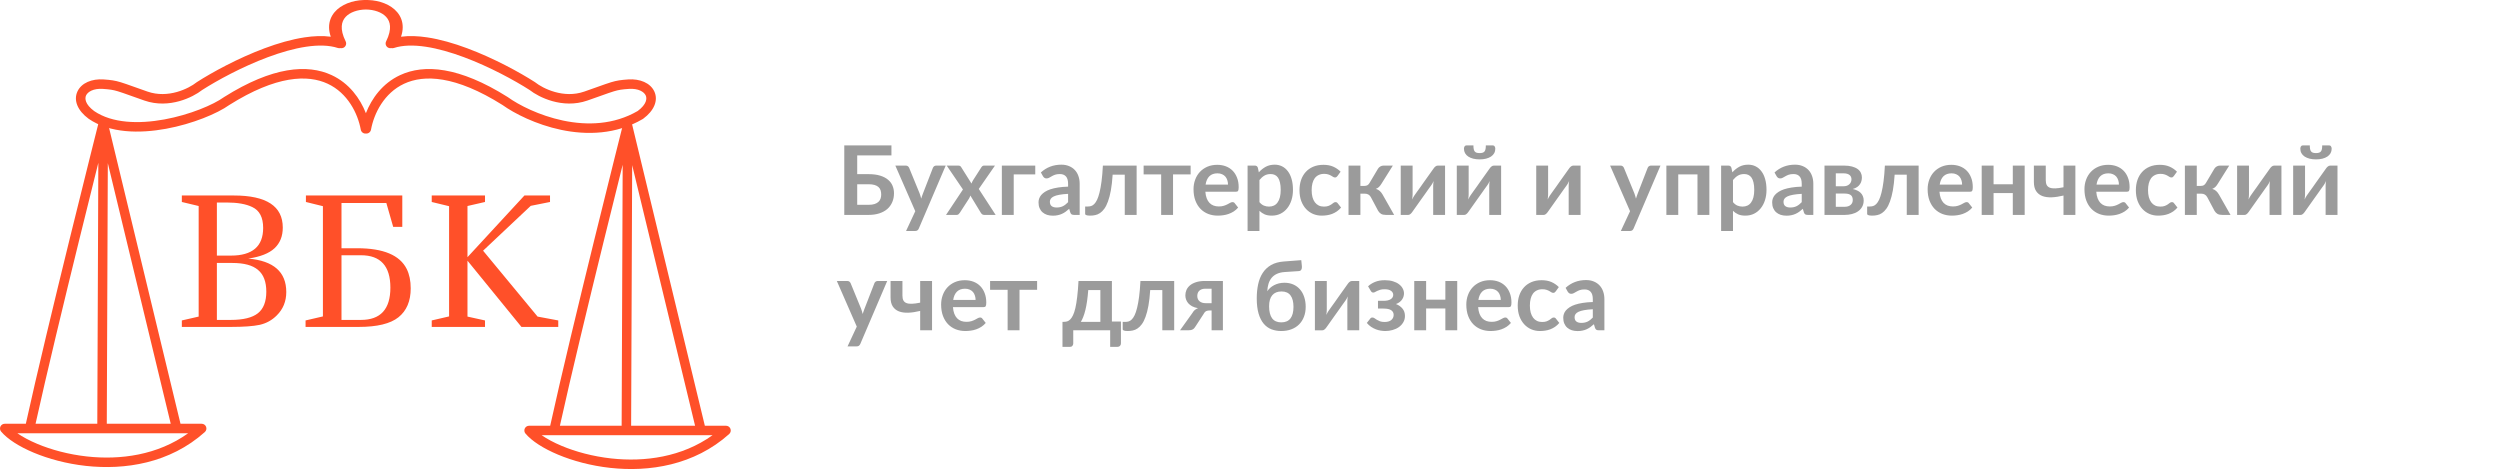 <?xml version="1.0" encoding="UTF-8"?> <svg xmlns="http://www.w3.org/2000/svg" width="260" height="49" viewBox="0 0 260 49" fill="none"><path fill-rule="evenodd" clip-rule="evenodd" d="M38.053 0.987C37.181 1 36.394 1.276 35.951 1.752C35.719 2.002 35.569 2.316 35.544 2.716C35.518 3.123 35.621 3.647 35.948 4.301C36.07 4.545 35.971 4.841 35.727 4.963C35.622 5.016 35.507 5.027 35.4 5.004C35.316 5.022 35.226 5.019 35.14 4.991C34.23 4.694 33.097 4.671 31.83 4.861C30.567 5.05 29.206 5.444 27.857 5.947C25.17 6.949 22.584 8.363 21.022 9.362C20.536 9.744 19.691 10.229 18.657 10.519C17.603 10.814 16.324 10.912 15.021 10.458C14.426 10.251 13.955 10.083 13.57 9.945L13.57 9.945C12.982 9.735 12.592 9.596 12.264 9.497C11.758 9.344 11.429 9.296 10.707 9.246C9.705 9.176 9.124 9.556 8.952 9.924C8.805 10.239 8.84 10.844 9.794 11.551C11.661 12.825 14.422 12.912 17.096 12.421C19.762 11.932 22.188 10.896 23.285 10.107C23.293 10.101 23.301 10.096 23.31 10.09C28.362 6.91 31.993 6.65 34.49 7.811C36.329 8.665 37.454 10.245 38.053 11.773C38.651 10.245 39.776 8.665 41.616 7.811C44.113 6.65 47.743 6.91 52.796 10.09C52.804 10.096 52.813 10.101 52.821 10.107C53.941 10.913 56.074 12.018 58.566 12.54C61.046 13.059 63.831 12.992 66.325 11.541C67.266 10.838 67.3 10.238 67.153 9.924C66.981 9.556 66.4 9.176 65.398 9.246C64.677 9.296 64.347 9.344 63.841 9.497C63.513 9.596 63.124 9.735 62.536 9.945C62.15 10.083 61.679 10.251 61.085 10.458C59.781 10.912 58.502 10.814 57.449 10.519C56.414 10.229 55.569 9.744 55.084 9.362C53.521 8.363 50.936 6.949 48.249 5.947C46.9 5.444 45.538 5.05 44.276 4.861C43.008 4.671 41.876 4.694 40.965 4.991C40.879 5.019 40.79 5.022 40.705 5.004C40.599 5.027 40.483 5.016 40.378 4.963C40.134 4.841 40.035 4.545 40.157 4.301C40.484 3.647 40.587 3.123 40.561 2.716C40.536 2.316 40.386 2.002 40.154 1.752C39.711 1.276 38.924 1 38.053 0.987ZM38.053 0C37.964 -0.001 37.876 0 37.789 0.004C36.667 0.045 35.48 0.448 34.789 1.274C34.436 1.697 34.221 2.225 34.223 2.839C34.225 3.154 34.283 3.481 34.4 3.818C33.55 3.704 32.627 3.743 31.684 3.885C30.332 4.087 28.901 4.504 27.512 5.022C24.735 6.057 22.075 7.515 20.469 8.544C20.454 8.554 20.441 8.563 20.428 8.574C20.046 8.878 19.309 9.311 18.391 9.568C17.476 9.824 16.411 9.897 15.346 9.526C14.784 9.33 14.325 9.167 13.94 9.029L13.94 9.029C13.325 8.809 12.899 8.658 12.55 8.552C11.946 8.37 11.535 8.314 10.776 8.261C9.557 8.176 8.472 8.622 8.058 9.505C7.62 10.441 8.078 11.511 9.215 12.35C9.219 12.354 9.224 12.357 9.229 12.36C11.426 13.865 14.522 13.897 17.274 13.392C20.029 12.886 22.596 11.813 23.848 10.918C28.758 7.831 32.012 7.748 34.074 8.706C36.159 9.675 37.211 11.792 37.522 13.487C37.569 13.74 37.801 13.913 38.053 13.889C38.304 13.913 38.536 13.74 38.583 13.487C38.895 11.792 39.947 9.675 42.032 8.706C44.093 7.748 47.348 7.831 52.257 10.918C53.484 11.797 55.737 12.955 58.363 13.506C61.002 14.059 64.068 14.007 66.847 12.379C66.862 12.37 66.877 12.36 66.891 12.35C68.027 11.511 68.485 10.441 68.047 9.505C67.633 8.622 66.548 8.176 65.329 8.261C64.57 8.314 64.16 8.37 63.556 8.552C63.206 8.658 62.781 8.809 62.165 9.029L62.165 9.029C61.78 9.167 61.321 9.33 60.76 9.526C59.694 9.897 58.629 9.824 57.715 9.568C56.796 9.311 56.059 8.878 55.678 8.574C55.665 8.563 55.651 8.554 55.637 8.544C54.03 7.515 51.371 6.057 48.594 5.022C47.205 4.504 45.773 4.087 44.422 3.885C43.478 3.743 42.556 3.704 41.706 3.818C41.822 3.481 41.881 3.154 41.882 2.839C41.885 2.225 41.67 1.697 41.316 1.274C40.626 0.448 39.438 0.045 38.316 0.004C38.229 0 38.141 -0.001 38.053 0Z" fill="#FF5029"></path><path fill-rule="evenodd" clip-rule="evenodd" d="M11.213 12.763C11.16 12.542 10.963 12.386 10.736 12.385C10.509 12.384 10.311 12.538 10.255 12.758L10.734 12.879C10.255 12.758 10.255 12.758 10.255 12.758L10.255 12.759L10.254 12.762L10.251 12.773L10.24 12.819L10.194 13L10.019 13.695C9.867 14.299 9.648 15.173 9.378 16.253C8.837 18.416 8.093 21.406 7.278 24.72C5.689 31.183 3.829 38.884 2.687 44.071H0.494C0.302 44.071 0.127 44.182 0.046 44.356C-0.035 44.53 -0.008 44.735 0.116 44.882C0.776 45.666 1.995 46.444 3.506 47.077C5.033 47.716 6.908 48.23 8.931 48.453C12.97 48.898 17.662 48.193 21.303 44.932C21.456 44.795 21.508 44.579 21.435 44.388C21.362 44.197 21.179 44.071 20.974 44.071H18.772L11.213 12.763ZM10.226 16.93C9.697 19.048 8.998 21.861 8.237 24.956C6.669 31.332 4.84 38.901 3.698 44.071H10.119L10.226 16.93ZM2.707 45.057H1.803C2.347 45.435 3.051 45.816 3.888 46.167C5.327 46.769 7.11 47.259 9.039 47.472C12.503 47.854 16.38 47.341 19.571 45.057H18.76C18.758 45.057 18.756 45.057 18.753 45.057H10.61H2.714C2.712 45.057 2.71 45.057 2.707 45.057ZM17.756 44.071L11.213 16.967L11.106 44.071H17.756Z" fill="#FF5029"></path><path fill-rule="evenodd" clip-rule="evenodd" d="M65.746 12.969C65.692 12.749 65.496 12.593 65.269 12.592C65.042 12.59 64.843 12.744 64.787 12.964L65.266 13.085C64.787 12.964 64.787 12.964 64.787 12.964L64.787 12.965L64.787 12.968L64.784 12.98L64.772 13.026L64.726 13.207L64.552 13.902C64.4 14.505 64.18 15.379 63.91 16.46C63.37 18.622 62.625 21.612 61.81 24.927C60.221 31.39 58.361 39.09 57.22 44.277H55.026C54.834 44.277 54.659 44.388 54.578 44.562C54.497 44.736 54.525 44.941 54.648 45.088C55.308 45.872 56.527 46.651 58.039 47.284C59.565 47.923 61.441 48.436 63.463 48.659C67.502 49.105 72.194 48.399 75.835 45.138C75.988 45.002 76.04 44.785 75.967 44.594C75.894 44.403 75.711 44.277 75.506 44.277H73.304L65.746 12.969ZM64.758 17.136C64.229 19.255 63.53 22.067 62.769 25.162C61.201 31.539 59.373 39.108 58.23 44.277H64.651L64.758 17.136ZM57.624 45.264C57.621 45.264 57.619 45.264 57.617 45.264H56.336C56.88 45.641 57.583 46.023 58.42 46.373C59.859 46.976 61.643 47.465 63.571 47.678C67.035 48.06 70.912 47.547 74.103 45.264H72.915C72.913 45.264 72.91 45.264 72.908 45.264H65.143H57.624ZM72.288 44.277L65.745 17.174L65.638 44.277H72.288Z" fill="#FF5029"></path><path d="M18.911 20.331H24.324C27.714 20.331 29.409 21.443 29.409 23.666C29.409 24.566 29.123 25.282 28.552 25.817C27.981 26.352 27.07 26.71 25.819 26.892C28.455 27.123 29.773 28.284 29.773 30.373C29.773 31.345 29.439 32.159 28.771 32.815C28.285 33.301 27.702 33.623 27.021 33.781C26.341 33.927 25.338 34 24.014 34H18.911V33.326L20.661 32.925V21.425L18.911 21.006V20.331ZM22.556 33.271H23.996C25.296 33.271 26.238 33.04 26.821 32.578C27.404 32.117 27.696 31.369 27.696 30.337C27.696 29.304 27.41 28.551 26.839 28.077C26.28 27.591 25.387 27.348 24.16 27.348H22.556V33.271ZM22.556 26.582H24.014C26.25 26.582 27.368 25.623 27.368 23.703C27.368 22.61 26.991 21.887 26.238 21.534C25.594 21.218 24.701 21.06 23.559 21.06H22.556V26.582ZM31.815 20.331H41.839V23.594H40.891L40.181 21.115H35.515V25.817H37.155C39.865 25.817 41.578 26.534 42.295 27.968C42.574 28.526 42.714 29.201 42.714 29.991C42.714 31.315 42.289 32.317 41.438 32.998C40.6 33.666 39.221 34 37.301 34H31.779V33.326L33.583 32.907V21.443L31.815 21.006V20.331ZM35.515 33.271H37.538C39.579 33.271 40.6 32.153 40.6 29.918C40.6 27.67 39.579 26.546 37.538 26.546H35.515V33.271ZM44.9 20.331H50.441V21.006L48.618 21.425V26.747L54.541 20.331H57.202V21.006L55.197 21.407L50.24 26.072L55.908 32.925L58.059 33.326V34H54.231L48.618 27.111V32.925L50.441 33.326V34H44.9V33.326L46.704 32.907V21.443L44.9 21.006V20.331Z" fill="#FF5029"></path><path d="M90.325 21.301C90.575 21.301 90.783 21.275 90.95 21.221C91.12 21.165 91.256 21.088 91.36 20.991C91.463 20.895 91.536 20.781 91.58 20.651C91.623 20.521 91.645 20.381 91.645 20.231C91.645 20.068 91.623 19.92 91.58 19.786C91.536 19.653 91.463 19.541 91.36 19.451C91.256 19.358 91.121 19.286 90.955 19.236C90.788 19.186 90.58 19.161 90.33 19.161H89.15V21.301H90.325ZM90.33 18.111C90.8 18.111 91.201 18.163 91.535 18.266C91.871 18.37 92.145 18.511 92.355 18.691C92.568 18.868 92.725 19.078 92.825 19.321C92.925 19.561 92.975 19.82 92.975 20.096C92.975 20.436 92.915 20.745 92.795 21.021C92.678 21.298 92.506 21.536 92.28 21.736C92.053 21.933 91.775 22.085 91.445 22.191C91.118 22.298 90.745 22.351 90.325 22.351H87.805V15.121H92.71V16.161H89.15V18.111H90.33ZM98.354 17.221L95.559 23.761C95.522 23.848 95.474 23.913 95.414 23.956C95.357 24.003 95.269 24.026 95.149 24.026H94.229L95.189 21.966L93.114 17.221H94.199C94.295 17.221 94.37 17.245 94.424 17.291C94.48 17.338 94.522 17.391 94.549 17.451L95.639 20.111C95.675 20.201 95.705 20.291 95.729 20.381C95.755 20.471 95.78 20.563 95.804 20.656C95.834 20.563 95.864 20.471 95.894 20.381C95.924 20.288 95.957 20.196 95.994 20.106L97.024 17.451C97.05 17.385 97.094 17.33 97.154 17.286C97.217 17.243 97.287 17.221 97.364 17.221H98.354ZM103.547 22.351H102.357C102.267 22.351 102.194 22.328 102.137 22.281C102.084 22.235 102.039 22.181 102.002 22.121L100.917 20.336C100.901 20.393 100.881 20.446 100.857 20.496C100.837 20.546 100.814 20.593 100.787 20.636L99.827 22.121C99.79 22.178 99.746 22.231 99.692 22.281C99.639 22.328 99.572 22.351 99.492 22.351H98.387L100.147 19.706L98.457 17.221H99.647C99.737 17.221 99.804 17.235 99.847 17.261C99.891 17.285 99.929 17.325 99.962 17.381L101.037 19.091C101.074 18.978 101.126 18.866 101.192 18.756L102.057 17.406C102.131 17.283 102.226 17.221 102.342 17.221H103.477L101.792 19.651L103.547 22.351ZM107.667 18.136H105.427V22.351H104.192V17.221H107.667V18.136ZM111.081 20.161C110.725 20.178 110.425 20.21 110.181 20.256C109.938 20.3 109.743 20.356 109.596 20.426C109.45 20.496 109.345 20.578 109.281 20.671C109.218 20.765 109.186 20.866 109.186 20.976C109.186 21.193 109.25 21.348 109.376 21.441C109.506 21.535 109.675 21.581 109.881 21.581C110.135 21.581 110.353 21.536 110.536 21.446C110.723 21.353 110.905 21.213 111.081 21.026V20.161ZM108.251 17.936C108.841 17.396 109.551 17.126 110.381 17.126C110.681 17.126 110.95 17.176 111.186 17.276C111.423 17.373 111.623 17.51 111.786 17.686C111.95 17.86 112.073 18.068 112.156 18.311C112.243 18.555 112.286 18.821 112.286 19.111V22.351H111.726C111.61 22.351 111.52 22.335 111.456 22.301C111.393 22.265 111.343 22.193 111.306 22.086L111.196 21.716C111.066 21.833 110.94 21.936 110.816 22.026C110.693 22.113 110.565 22.186 110.431 22.246C110.298 22.306 110.155 22.351 110.001 22.381C109.851 22.415 109.685 22.431 109.501 22.431C109.285 22.431 109.085 22.403 108.901 22.346C108.718 22.286 108.56 22.198 108.426 22.081C108.293 21.965 108.19 21.82 108.116 21.646C108.043 21.473 108.006 21.271 108.006 21.041C108.006 20.911 108.028 20.783 108.071 20.656C108.115 20.526 108.185 20.403 108.281 20.286C108.381 20.17 108.51 20.06 108.666 19.956C108.823 19.853 109.015 19.763 109.241 19.686C109.471 19.61 109.738 19.548 110.041 19.501C110.345 19.451 110.691 19.421 111.081 19.411V19.111C111.081 18.768 111.008 18.515 110.861 18.351C110.715 18.185 110.503 18.101 110.226 18.101C110.026 18.101 109.86 18.125 109.726 18.171C109.596 18.218 109.481 18.271 109.381 18.331C109.281 18.388 109.19 18.44 109.106 18.486C109.026 18.533 108.936 18.556 108.836 18.556C108.75 18.556 108.676 18.535 108.616 18.491C108.556 18.445 108.508 18.391 108.471 18.331L108.251 17.936ZM118.21 22.351H116.975V18.166H115.715C115.675 18.796 115.613 19.34 115.53 19.796C115.446 20.25 115.346 20.635 115.23 20.951C115.116 21.268 114.988 21.523 114.845 21.716C114.705 21.906 114.555 22.055 114.395 22.161C114.235 22.268 114.07 22.338 113.9 22.371C113.73 22.408 113.558 22.426 113.385 22.426C113.201 22.426 113.066 22.41 112.98 22.376C112.896 22.346 112.855 22.303 112.855 22.246V21.476H113.15C113.26 21.476 113.37 21.46 113.48 21.426C113.59 21.393 113.696 21.325 113.8 21.221C113.903 21.118 114.001 20.971 114.095 20.781C114.188 20.588 114.273 20.335 114.35 20.021C114.43 19.705 114.5 19.318 114.56 18.861C114.62 18.405 114.666 17.858 114.7 17.221H118.21V22.351ZM123.826 18.136H121.996V22.351H120.761V18.136H118.936V17.221H123.826V18.136ZM127.712 19.196C127.712 19.036 127.688 18.886 127.642 18.746C127.598 18.603 127.532 18.478 127.442 18.371C127.352 18.265 127.237 18.181 127.097 18.121C126.96 18.058 126.8 18.026 126.617 18.026C126.26 18.026 125.978 18.128 125.772 18.331C125.568 18.535 125.438 18.823 125.382 19.196H127.712ZM125.357 19.941C125.377 20.205 125.423 20.433 125.497 20.626C125.57 20.816 125.667 20.975 125.787 21.101C125.907 21.225 126.048 21.318 126.212 21.381C126.378 21.441 126.562 21.471 126.762 21.471C126.962 21.471 127.133 21.448 127.277 21.401C127.423 21.355 127.55 21.303 127.657 21.246C127.767 21.19 127.862 21.138 127.942 21.091C128.025 21.045 128.105 21.021 128.182 21.021C128.285 21.021 128.362 21.06 128.412 21.136L128.767 21.586C128.63 21.746 128.477 21.881 128.307 21.991C128.137 22.098 127.958 22.185 127.772 22.251C127.588 22.315 127.4 22.36 127.207 22.386C127.017 22.413 126.832 22.426 126.652 22.426C126.295 22.426 125.963 22.368 125.657 22.251C125.35 22.131 125.083 21.956 124.857 21.726C124.63 21.493 124.452 21.206 124.322 20.866C124.192 20.523 124.127 20.126 124.127 19.676C124.127 19.326 124.183 18.998 124.297 18.691C124.41 18.381 124.572 18.113 124.782 17.886C124.995 17.656 125.253 17.475 125.557 17.341C125.863 17.208 126.208 17.141 126.592 17.141C126.915 17.141 127.213 17.193 127.487 17.296C127.76 17.4 127.995 17.551 128.192 17.751C128.388 17.948 128.542 18.191 128.652 18.481C128.765 18.768 128.822 19.096 128.822 19.466C128.822 19.653 128.802 19.78 128.762 19.846C128.722 19.91 128.645 19.941 128.532 19.941H125.357ZM130.983 21.021C131.123 21.191 131.275 21.311 131.438 21.381C131.605 21.451 131.785 21.486 131.978 21.486C132.165 21.486 132.333 21.451 132.483 21.381C132.633 21.311 132.76 21.205 132.863 21.061C132.97 20.918 133.052 20.738 133.108 20.521C133.165 20.301 133.193 20.043 133.193 19.746C133.193 19.446 133.168 19.193 133.118 18.986C133.072 18.776 133.003 18.606 132.913 18.476C132.823 18.346 132.713 18.251 132.583 18.191C132.457 18.131 132.312 18.101 132.148 18.101C131.892 18.101 131.673 18.156 131.493 18.266C131.313 18.373 131.143 18.525 130.983 18.721V21.021ZM130.918 17.921C131.128 17.685 131.367 17.493 131.633 17.346C131.9 17.2 132.213 17.126 132.573 17.126C132.853 17.126 133.108 17.185 133.338 17.301C133.572 17.418 133.772 17.588 133.938 17.811C134.108 18.031 134.238 18.305 134.328 18.631C134.422 18.955 134.468 19.326 134.468 19.746C134.468 20.13 134.417 20.485 134.313 20.811C134.21 21.138 134.062 21.421 133.868 21.661C133.678 21.901 133.447 22.09 133.173 22.226C132.903 22.36 132.6 22.426 132.263 22.426C131.977 22.426 131.732 22.383 131.528 22.296C131.325 22.206 131.143 22.083 130.983 21.926V24.026H129.748V17.221H130.503C130.663 17.221 130.768 17.296 130.818 17.446L130.918 17.921ZM139.097 18.306C139.061 18.353 139.024 18.39 138.987 18.416C138.954 18.443 138.904 18.456 138.837 18.456C138.774 18.456 138.712 18.438 138.652 18.401C138.592 18.361 138.521 18.318 138.437 18.271C138.354 18.221 138.254 18.178 138.137 18.141C138.024 18.101 137.882 18.081 137.712 18.081C137.496 18.081 137.306 18.121 137.142 18.201C136.979 18.278 136.842 18.39 136.732 18.536C136.626 18.683 136.546 18.861 136.492 19.071C136.439 19.278 136.412 19.513 136.412 19.776C136.412 20.05 136.441 20.293 136.497 20.506C136.557 20.72 136.642 20.9 136.752 21.046C136.862 21.19 136.996 21.3 137.152 21.376C137.309 21.45 137.486 21.486 137.682 21.486C137.879 21.486 138.037 21.463 138.157 21.416C138.281 21.366 138.384 21.313 138.467 21.256C138.551 21.196 138.622 21.143 138.682 21.096C138.746 21.046 138.816 21.021 138.892 21.021C138.992 21.021 139.067 21.06 139.117 21.136L139.472 21.586C139.336 21.746 139.187 21.881 139.027 21.991C138.867 22.098 138.701 22.185 138.527 22.251C138.357 22.315 138.181 22.36 137.997 22.386C137.817 22.413 137.637 22.426 137.457 22.426C137.141 22.426 136.842 22.368 136.562 22.251C136.282 22.131 136.037 21.958 135.827 21.731C135.617 21.505 135.451 21.228 135.327 20.901C135.207 20.571 135.147 20.196 135.147 19.776C135.147 19.4 135.201 19.051 135.307 18.731C135.417 18.408 135.577 18.13 135.787 17.896C135.997 17.66 136.257 17.475 136.567 17.341C136.877 17.208 137.234 17.141 137.637 17.141C138.021 17.141 138.356 17.203 138.642 17.326C138.932 17.45 139.192 17.626 139.422 17.856L139.097 18.306ZM143.311 17.546C143.371 17.45 143.453 17.371 143.556 17.311C143.66 17.251 143.77 17.221 143.886 17.221H144.856L143.661 19.126C143.578 19.26 143.493 19.368 143.406 19.451C143.32 19.531 143.215 19.595 143.091 19.641C143.258 19.691 143.395 19.766 143.501 19.866C143.608 19.963 143.705 20.086 143.791 20.236L144.991 22.351H144.136C143.92 22.351 143.751 22.315 143.631 22.241C143.511 22.168 143.41 22.063 143.326 21.926L142.571 20.506C142.505 20.383 142.418 20.291 142.311 20.231C142.208 20.171 142.086 20.141 141.946 20.141H141.481V22.351H140.246V17.221H141.481V19.336H141.881C142.021 19.336 142.133 19.311 142.216 19.261C142.303 19.208 142.376 19.128 142.436 19.021L143.311 17.546ZM150.286 17.221V22.351H149.051V19.356C149.051 19.28 149.054 19.196 149.061 19.106C149.071 19.013 149.083 18.92 149.096 18.826C149.029 18.98 148.956 19.115 148.876 19.231C148.869 19.238 148.836 19.285 148.776 19.371C148.716 19.455 148.638 19.563 148.541 19.696C148.448 19.83 148.341 19.981 148.221 20.151C148.101 20.318 147.979 20.488 147.856 20.661C147.566 21.071 147.238 21.535 146.871 22.051C146.824 22.121 146.763 22.19 146.686 22.256C146.613 22.323 146.528 22.356 146.431 22.356H145.676V17.226H146.911V20.221C146.911 20.298 146.906 20.383 146.896 20.476C146.889 20.566 146.879 20.658 146.866 20.751C146.939 20.588 147.013 20.453 147.086 20.346C147.089 20.34 147.121 20.295 147.181 20.211C147.241 20.128 147.318 20.02 147.411 19.886C147.508 19.753 147.616 19.603 147.736 19.436C147.856 19.266 147.978 19.093 148.101 18.916C148.391 18.506 148.721 18.043 149.091 17.526C149.138 17.453 149.199 17.385 149.276 17.321C149.353 17.255 149.439 17.221 149.536 17.221H150.286ZM156.116 17.221V22.351H154.881V19.356C154.881 19.28 154.885 19.196 154.891 19.106C154.901 19.013 154.913 18.92 154.926 18.826C154.86 18.98 154.786 19.115 154.706 19.231C154.7 19.238 154.666 19.285 154.606 19.371C154.546 19.455 154.468 19.563 154.371 19.696C154.278 19.83 154.171 19.981 154.051 20.151C153.931 20.318 153.81 20.488 153.686 20.661C153.396 21.071 153.068 21.535 152.701 22.051C152.655 22.121 152.593 22.19 152.516 22.256C152.443 22.323 152.358 22.356 152.261 22.356H151.506V17.226H152.741V20.221C152.741 20.298 152.736 20.383 152.726 20.476C152.72 20.566 152.71 20.658 152.696 20.751C152.77 20.588 152.843 20.453 152.916 20.346C152.92 20.34 152.951 20.295 153.011 20.211C153.071 20.128 153.148 20.02 153.241 19.886C153.338 19.753 153.446 19.603 153.566 19.436C153.686 19.266 153.808 19.093 153.931 18.916C154.221 18.506 154.551 18.043 154.921 17.526C154.968 17.453 155.03 17.385 155.106 17.321C155.183 17.255 155.27 17.221 155.366 17.221H156.116ZM153.881 15.921C154.005 15.921 154.108 15.908 154.191 15.881C154.275 15.855 154.341 15.811 154.391 15.751C154.441 15.688 154.476 15.605 154.496 15.501C154.516 15.398 154.526 15.271 154.526 15.121H155.256C155.343 15.121 155.406 15.158 155.446 15.231C155.49 15.301 155.511 15.38 155.511 15.466C155.511 15.636 155.473 15.791 155.396 15.931C155.32 16.068 155.21 16.185 155.066 16.281C154.923 16.375 154.751 16.448 154.551 16.501C154.351 16.551 154.128 16.576 153.881 16.576C153.635 16.576 153.411 16.551 153.211 16.501C153.011 16.448 152.84 16.375 152.696 16.281C152.553 16.185 152.443 16.068 152.366 15.931C152.29 15.791 152.251 15.636 152.251 15.466C152.251 15.38 152.271 15.301 152.311 15.231C152.355 15.158 152.42 15.121 152.506 15.121H153.236C153.236 15.271 153.246 15.398 153.266 15.501C153.286 15.605 153.321 15.688 153.371 15.751C153.421 15.811 153.486 15.855 153.566 15.881C153.65 15.908 153.755 15.921 153.881 15.921ZM164.378 17.221V22.351H163.143V19.356C163.143 19.28 163.146 19.196 163.153 19.106C163.163 19.013 163.175 18.92 163.188 18.826C163.121 18.98 163.048 19.115 162.968 19.231C162.961 19.238 162.928 19.285 162.868 19.371C162.808 19.455 162.73 19.563 162.633 19.696C162.54 19.83 162.433 19.981 162.313 20.151C162.193 20.318 162.071 20.488 161.948 20.661C161.658 21.071 161.33 21.535 160.963 22.051C160.916 22.121 160.855 22.19 160.778 22.256C160.705 22.323 160.62 22.356 160.523 22.356H159.768V17.226H161.003V20.221C161.003 20.298 160.998 20.383 160.988 20.476C160.981 20.566 160.971 20.658 160.958 20.751C161.031 20.588 161.105 20.453 161.178 20.346C161.181 20.34 161.213 20.295 161.273 20.211C161.333 20.128 161.41 20.02 161.503 19.886C161.6 19.753 161.708 19.603 161.828 19.436C161.948 19.266 162.07 19.093 162.193 18.916C162.483 18.506 162.813 18.043 163.183 17.526C163.23 17.453 163.291 17.385 163.368 17.321C163.445 17.255 163.531 17.221 163.628 17.221H164.378ZM172.69 17.221L169.895 23.761C169.858 23.848 169.81 23.913 169.75 23.956C169.693 24.003 169.605 24.026 169.485 24.026H168.565L169.525 21.966L167.45 17.221H168.535C168.631 17.221 168.706 17.245 168.76 17.291C168.816 17.338 168.858 17.391 168.885 17.451L169.975 20.111C170.011 20.201 170.041 20.291 170.065 20.381C170.091 20.471 170.116 20.563 170.14 20.656C170.17 20.563 170.2 20.471 170.23 20.381C170.26 20.288 170.293 20.196 170.33 20.106L171.36 17.451C171.386 17.385 171.43 17.33 171.49 17.286C171.553 17.243 171.623 17.221 171.7 17.221H172.69ZM177.773 22.351H176.538V18.136H174.538V22.351H173.303V17.221H177.773V22.351ZM180.231 21.021C180.371 21.191 180.523 21.311 180.686 21.381C180.853 21.451 181.033 21.486 181.226 21.486C181.413 21.486 181.581 21.451 181.731 21.381C181.881 21.311 182.008 21.205 182.111 21.061C182.218 20.918 182.3 20.738 182.356 20.521C182.413 20.301 182.441 20.043 182.441 19.746C182.441 19.446 182.416 19.193 182.366 18.986C182.32 18.776 182.251 18.606 182.161 18.476C182.071 18.346 181.961 18.251 181.831 18.191C181.705 18.131 181.56 18.101 181.396 18.101C181.14 18.101 180.921 18.156 180.741 18.266C180.561 18.373 180.391 18.525 180.231 18.721V21.021ZM180.166 17.921C180.376 17.685 180.615 17.493 180.881 17.346C181.148 17.2 181.461 17.126 181.821 17.126C182.101 17.126 182.356 17.185 182.586 17.301C182.82 17.418 183.02 17.588 183.186 17.811C183.356 18.031 183.486 18.305 183.576 18.631C183.67 18.955 183.716 19.326 183.716 19.746C183.716 20.13 183.665 20.485 183.561 20.811C183.458 21.138 183.31 21.421 183.116 21.661C182.926 21.901 182.695 22.09 182.421 22.226C182.151 22.36 181.848 22.426 181.511 22.426C181.225 22.426 180.98 22.383 180.776 22.296C180.573 22.206 180.391 22.083 180.231 21.926V24.026H178.996V17.221H179.751C179.911 17.221 180.016 17.296 180.066 17.446L180.166 17.921ZM187.38 20.161C187.024 20.178 186.724 20.21 186.48 20.256C186.237 20.3 186.042 20.356 185.895 20.426C185.749 20.496 185.644 20.578 185.58 20.671C185.517 20.765 185.485 20.866 185.485 20.976C185.485 21.193 185.549 21.348 185.675 21.441C185.805 21.535 185.974 21.581 186.18 21.581C186.434 21.581 186.652 21.536 186.835 21.446C187.022 21.353 187.204 21.213 187.38 21.026V20.161ZM184.55 17.936C185.14 17.396 185.85 17.126 186.68 17.126C186.98 17.126 187.249 17.176 187.485 17.276C187.722 17.373 187.922 17.51 188.085 17.686C188.249 17.86 188.372 18.068 188.455 18.311C188.542 18.555 188.585 18.821 188.585 19.111V22.351H188.025C187.909 22.351 187.819 22.335 187.755 22.301C187.692 22.265 187.642 22.193 187.605 22.086L187.495 21.716C187.365 21.833 187.239 21.936 187.115 22.026C186.992 22.113 186.864 22.186 186.73 22.246C186.597 22.306 186.454 22.351 186.3 22.381C186.15 22.415 185.984 22.431 185.8 22.431C185.584 22.431 185.384 22.403 185.2 22.346C185.017 22.286 184.859 22.198 184.725 22.081C184.592 21.965 184.489 21.82 184.415 21.646C184.342 21.473 184.305 21.271 184.305 21.041C184.305 20.911 184.327 20.783 184.37 20.656C184.414 20.526 184.484 20.403 184.58 20.286C184.68 20.17 184.809 20.06 184.965 19.956C185.122 19.853 185.314 19.763 185.54 19.686C185.77 19.61 186.037 19.548 186.34 19.501C186.644 19.451 186.99 19.421 187.38 19.411V19.111C187.38 18.768 187.307 18.515 187.16 18.351C187.014 18.185 186.802 18.101 186.525 18.101C186.325 18.101 186.159 18.125 186.025 18.171C185.895 18.218 185.78 18.271 185.68 18.331C185.58 18.388 185.489 18.44 185.405 18.486C185.325 18.533 185.235 18.556 185.135 18.556C185.049 18.556 184.975 18.535 184.915 18.491C184.855 18.445 184.807 18.391 184.77 18.331L184.55 17.936ZM191.843 21.506C192.103 21.506 192.308 21.443 192.458 21.316C192.612 21.19 192.688 21.016 192.688 20.796C192.688 20.703 192.675 20.616 192.648 20.536C192.625 20.453 192.582 20.381 192.518 20.321C192.455 20.261 192.368 20.215 192.258 20.181C192.152 20.148 192.015 20.131 191.848 20.131H190.923V21.506H191.843ZM190.923 18.026V19.371H191.733C191.853 19.371 191.963 19.355 192.063 19.321C192.163 19.285 192.25 19.235 192.323 19.171C192.397 19.105 192.453 19.028 192.493 18.941C192.533 18.851 192.553 18.753 192.553 18.646C192.553 18.57 192.54 18.495 192.513 18.421C192.487 18.345 192.442 18.278 192.378 18.221C192.315 18.161 192.23 18.115 192.123 18.081C192.02 18.045 191.89 18.026 191.733 18.026H190.923ZM191.768 17.221C192.092 17.221 192.37 17.253 192.603 17.316C192.84 17.38 193.035 17.466 193.188 17.576C193.342 17.686 193.455 17.818 193.528 17.971C193.602 18.121 193.638 18.285 193.638 18.461C193.638 18.571 193.623 18.686 193.593 18.806C193.567 18.923 193.517 19.036 193.443 19.146C193.373 19.256 193.277 19.356 193.153 19.446C193.03 19.536 192.873 19.606 192.683 19.656C192.853 19.693 193.008 19.745 193.148 19.811C193.288 19.875 193.408 19.956 193.508 20.056C193.608 20.153 193.685 20.268 193.738 20.401C193.795 20.531 193.823 20.678 193.823 20.841C193.823 21.101 193.768 21.326 193.658 21.516C193.552 21.706 193.407 21.863 193.223 21.986C193.043 22.11 192.833 22.201 192.593 22.261C192.357 22.321 192.108 22.351 191.848 22.351H189.748V17.221H191.768ZM199.538 22.351H198.303V18.166H197.043C197.003 18.796 196.941 19.34 196.858 19.796C196.774 20.25 196.674 20.635 196.558 20.951C196.444 21.268 196.316 21.523 196.173 21.716C196.033 21.906 195.883 22.055 195.723 22.161C195.563 22.268 195.398 22.338 195.228 22.371C195.058 22.408 194.886 22.426 194.713 22.426C194.529 22.426 194.394 22.41 194.308 22.376C194.224 22.346 194.183 22.303 194.183 22.246V21.476H194.478C194.588 21.476 194.698 21.46 194.808 21.426C194.918 21.393 195.024 21.325 195.128 21.221C195.231 21.118 195.329 20.971 195.423 20.781C195.516 20.588 195.601 20.335 195.678 20.021C195.758 19.705 195.828 19.318 195.888 18.861C195.948 18.405 195.994 17.858 196.028 17.221H199.538V22.351ZM204.059 19.196C204.059 19.036 204.036 18.886 203.989 18.746C203.946 18.603 203.879 18.478 203.789 18.371C203.699 18.265 203.584 18.181 203.444 18.121C203.308 18.058 203.148 18.026 202.964 18.026C202.608 18.026 202.326 18.128 202.119 18.331C201.916 18.535 201.786 18.823 201.729 19.196H204.059ZM201.704 19.941C201.724 20.205 201.771 20.433 201.844 20.626C201.918 20.816 202.014 20.975 202.134 21.101C202.254 21.225 202.396 21.318 202.559 21.381C202.726 21.441 202.909 21.471 203.109 21.471C203.309 21.471 203.481 21.448 203.624 21.401C203.771 21.355 203.898 21.303 204.004 21.246C204.114 21.19 204.209 21.138 204.289 21.091C204.373 21.045 204.453 21.021 204.529 21.021C204.633 21.021 204.709 21.06 204.759 21.136L205.114 21.586C204.978 21.746 204.824 21.881 204.654 21.991C204.484 22.098 204.306 22.185 204.119 22.251C203.936 22.315 203.748 22.36 203.554 22.386C203.364 22.413 203.179 22.426 202.999 22.426C202.643 22.426 202.311 22.368 202.004 22.251C201.698 22.131 201.431 21.956 201.204 21.726C200.978 21.493 200.799 21.206 200.669 20.866C200.539 20.523 200.474 20.126 200.474 19.676C200.474 19.326 200.531 18.998 200.644 18.691C200.758 18.381 200.919 18.113 201.129 17.886C201.343 17.656 201.601 17.475 201.904 17.341C202.211 17.208 202.556 17.141 202.939 17.141C203.263 17.141 203.561 17.193 203.834 17.296C204.108 17.4 204.343 17.551 204.539 17.751C204.736 17.948 204.889 18.191 204.999 18.481C205.113 18.768 205.169 19.096 205.169 19.466C205.169 19.653 205.149 19.78 205.109 19.846C205.069 19.91 204.993 19.941 204.879 19.941H201.704ZM210.566 17.221V22.351H209.331V20.081H207.331V22.351H206.096V17.221H207.331V19.166H209.331V17.221H210.566ZM215.839 17.221V22.351H214.604V20.336C214.164 20.443 213.756 20.505 213.379 20.521C213.003 20.535 212.676 20.49 212.399 20.386C212.126 20.28 211.911 20.108 211.754 19.871C211.601 19.635 211.524 19.32 211.524 18.926V17.221H212.759V18.736C212.759 18.946 212.793 19.116 212.859 19.246C212.929 19.373 213.038 19.465 213.184 19.521C213.334 19.578 213.526 19.601 213.759 19.591C213.993 19.581 214.274 19.543 214.604 19.476V17.221H215.839ZM220.368 19.196C220.368 19.036 220.345 18.886 220.298 18.746C220.255 18.603 220.188 18.478 220.098 18.371C220.008 18.265 219.893 18.181 219.753 18.121C219.616 18.058 219.456 18.026 219.273 18.026C218.916 18.026 218.635 18.128 218.428 18.331C218.225 18.535 218.095 18.823 218.038 19.196H220.368ZM218.013 19.941C218.033 20.205 218.08 20.433 218.153 20.626C218.226 20.816 218.323 20.975 218.443 21.101C218.563 21.225 218.705 21.318 218.868 21.381C219.035 21.441 219.218 21.471 219.418 21.471C219.618 21.471 219.79 21.448 219.933 21.401C220.08 21.355 220.206 21.303 220.313 21.246C220.423 21.19 220.518 21.138 220.598 21.091C220.681 21.045 220.761 21.021 220.838 21.021C220.941 21.021 221.018 21.06 221.068 21.136L221.423 21.586C221.286 21.746 221.133 21.881 220.963 21.991C220.793 22.098 220.615 22.185 220.428 22.251C220.245 22.315 220.056 22.36 219.863 22.386C219.673 22.413 219.488 22.426 219.308 22.426C218.951 22.426 218.62 22.368 218.313 22.251C218.006 22.131 217.74 21.956 217.513 21.726C217.286 21.493 217.108 21.206 216.978 20.866C216.848 20.523 216.783 20.126 216.783 19.676C216.783 19.326 216.84 18.998 216.953 18.691C217.066 18.381 217.228 18.113 217.438 17.886C217.651 17.656 217.91 17.475 218.213 17.341C218.52 17.208 218.865 17.141 219.248 17.141C219.571 17.141 219.87 17.193 220.143 17.296C220.416 17.4 220.651 17.551 220.848 17.751C221.045 17.948 221.198 18.191 221.308 18.481C221.421 18.768 221.478 19.096 221.478 19.466C221.478 19.653 221.458 19.78 221.418 19.846C221.378 19.91 221.301 19.941 221.188 19.941H218.013ZM226.08 18.306C226.043 18.353 226.006 18.39 225.97 18.416C225.936 18.443 225.886 18.456 225.82 18.456C225.756 18.456 225.695 18.438 225.635 18.401C225.575 18.361 225.503 18.318 225.42 18.271C225.336 18.221 225.236 18.178 225.12 18.141C225.006 18.101 224.865 18.081 224.695 18.081C224.478 18.081 224.288 18.121 224.125 18.201C223.961 18.278 223.825 18.39 223.715 18.536C223.608 18.683 223.528 18.861 223.475 19.071C223.421 19.278 223.395 19.513 223.395 19.776C223.395 20.05 223.423 20.293 223.48 20.506C223.54 20.72 223.625 20.9 223.735 21.046C223.845 21.19 223.978 21.3 224.135 21.376C224.291 21.45 224.468 21.486 224.665 21.486C224.861 21.486 225.02 21.463 225.14 21.416C225.263 21.366 225.366 21.313 225.45 21.256C225.533 21.196 225.605 21.143 225.665 21.096C225.728 21.046 225.798 21.021 225.875 21.021C225.975 21.021 226.05 21.06 226.1 21.136L226.455 21.586C226.318 21.746 226.17 21.881 226.01 21.991C225.85 22.098 225.683 22.185 225.51 22.251C225.34 22.315 225.163 22.36 224.98 22.386C224.8 22.413 224.62 22.426 224.44 22.426C224.123 22.426 223.825 22.368 223.545 22.251C223.265 22.131 223.02 21.958 222.81 21.731C222.6 21.505 222.433 21.228 222.31 20.901C222.19 20.571 222.13 20.196 222.13 19.776C222.13 19.4 222.183 19.051 222.29 18.731C222.4 18.408 222.56 18.13 222.77 17.896C222.98 17.66 223.24 17.475 223.55 17.341C223.86 17.208 224.216 17.141 224.62 17.141C225.003 17.141 225.338 17.203 225.625 17.326C225.915 17.45 226.175 17.626 226.405 17.856L226.08 18.306ZM230.294 17.546C230.354 17.45 230.436 17.371 230.539 17.311C230.642 17.251 230.752 17.221 230.869 17.221H231.839L230.644 19.126C230.561 19.26 230.476 19.368 230.389 19.451C230.302 19.531 230.197 19.595 230.074 19.641C230.241 19.691 230.377 19.766 230.484 19.866C230.591 19.963 230.687 20.086 230.774 20.236L231.974 22.351H231.119C230.902 22.351 230.734 22.315 230.614 22.241C230.494 22.168 230.392 22.063 230.309 21.926L229.554 20.506C229.487 20.383 229.401 20.291 229.294 20.231C229.191 20.171 229.069 20.141 228.929 20.141H228.464V22.351H227.229V17.221H228.464V19.336H228.864C229.004 19.336 229.116 19.311 229.199 19.261C229.286 19.208 229.359 19.128 229.419 19.021L230.294 17.546ZM237.269 17.221V22.351H236.034V19.356C236.034 19.28 236.037 19.196 236.044 19.106C236.054 19.013 236.065 18.92 236.079 18.826C236.012 18.98 235.939 19.115 235.859 19.231C235.852 19.238 235.819 19.285 235.759 19.371C235.699 19.455 235.62 19.563 235.524 19.696C235.43 19.83 235.324 19.981 235.204 20.151C235.084 20.318 234.962 20.488 234.839 20.661C234.549 21.071 234.22 21.535 233.854 22.051C233.807 22.121 233.745 22.19 233.669 22.256C233.595 22.323 233.51 22.356 233.414 22.356H232.659V17.226H233.894V20.221C233.894 20.298 233.889 20.383 233.879 20.476C233.872 20.566 233.862 20.658 233.849 20.751C233.922 20.588 233.995 20.453 234.069 20.346C234.072 20.34 234.104 20.295 234.164 20.211C234.224 20.128 234.3 20.02 234.394 19.886C234.49 19.753 234.599 19.603 234.719 19.436C234.839 19.266 234.96 19.093 235.084 18.916C235.374 18.506 235.704 18.043 236.074 17.526C236.12 17.453 236.182 17.385 236.259 17.321C236.335 17.255 236.422 17.221 236.519 17.221H237.269ZM243.099 17.221V22.351H241.864V19.356C241.864 19.28 241.867 19.196 241.874 19.106C241.884 19.013 241.895 18.92 241.909 18.826C241.842 18.98 241.769 19.115 241.689 19.231C241.682 19.238 241.649 19.285 241.589 19.371C241.529 19.455 241.45 19.563 241.354 19.696C241.26 19.83 241.154 19.981 241.034 20.151C240.914 20.318 240.792 20.488 240.669 20.661C240.379 21.071 240.05 21.535 239.684 22.051C239.637 22.121 239.575 22.19 239.499 22.256C239.425 22.323 239.34 22.356 239.244 22.356H238.489V17.226H239.724V20.221C239.724 20.298 239.719 20.383 239.709 20.476C239.702 20.566 239.692 20.658 239.679 20.751C239.752 20.588 239.825 20.453 239.899 20.346C239.902 20.34 239.934 20.295 239.994 20.211C240.054 20.128 240.13 20.02 240.224 19.886C240.32 19.753 240.429 19.603 240.549 19.436C240.669 19.266 240.79 19.093 240.914 18.916C241.204 18.506 241.534 18.043 241.904 17.526C241.95 17.453 242.012 17.385 242.089 17.321C242.165 17.255 242.252 17.221 242.349 17.221H243.099ZM240.864 15.921C240.987 15.921 241.09 15.908 241.174 15.881C241.257 15.855 241.324 15.811 241.374 15.751C241.424 15.688 241.459 15.605 241.479 15.501C241.499 15.398 241.509 15.271 241.509 15.121H242.239C242.325 15.121 242.389 15.158 242.429 15.231C242.472 15.301 242.494 15.38 242.494 15.466C242.494 15.636 242.455 15.791 242.379 15.931C242.302 16.068 242.192 16.185 242.049 16.281C241.905 16.375 241.734 16.448 241.534 16.501C241.334 16.551 241.11 16.576 240.864 16.576C240.617 16.576 240.394 16.551 240.194 16.501C239.994 16.448 239.822 16.375 239.679 16.281C239.535 16.185 239.425 16.068 239.349 15.931C239.272 15.791 239.234 15.636 239.234 15.466C239.234 15.38 239.254 15.301 239.294 15.231C239.337 15.158 239.402 15.121 239.489 15.121H240.219C240.219 15.271 240.229 15.398 240.249 15.501C240.269 15.605 240.304 15.688 240.354 15.751C240.404 15.811 240.469 15.855 240.549 15.881C240.632 15.908 240.737 15.921 240.864 15.921ZM92.27 29.221L89.475 35.761C89.438 35.848 89.39 35.913 89.33 35.956C89.273 36.003 89.185 36.026 89.065 36.026H88.145L89.105 33.966L87.03 29.221H88.115C88.211 29.221 88.286 29.245 88.34 29.291C88.396 29.338 88.438 29.391 88.465 29.451L89.555 32.111C89.591 32.201 89.621 32.291 89.645 32.381C89.671 32.471 89.696 32.563 89.72 32.656C89.75 32.563 89.78 32.471 89.81 32.381C89.84 32.288 89.873 32.196 89.91 32.106L90.94 29.451C90.966 29.385 91.01 29.33 91.07 29.286C91.133 29.243 91.203 29.221 91.28 29.221H92.27ZM96.933 29.221V34.351H95.698V32.336C95.258 32.443 94.85 32.505 94.473 32.521C94.097 32.535 93.77 32.49 93.493 32.386C93.22 32.28 93.005 32.108 92.848 31.871C92.695 31.635 92.618 31.32 92.618 30.926V29.221H93.853V30.736C93.853 30.946 93.886 31.116 93.953 31.246C94.023 31.373 94.132 31.465 94.278 31.521C94.428 31.578 94.62 31.601 94.853 31.591C95.087 31.581 95.368 31.543 95.698 31.476V29.221H96.933ZM101.462 31.196C101.462 31.036 101.438 30.886 101.392 30.746C101.348 30.603 101.282 30.478 101.192 30.371C101.102 30.265 100.987 30.181 100.847 30.121C100.71 30.058 100.55 30.026 100.367 30.026C100.01 30.026 99.728 30.128 99.522 30.331C99.318 30.535 99.188 30.823 99.132 31.196H101.462ZM99.107 31.941C99.127 32.205 99.173 32.433 99.247 32.626C99.32 32.816 99.417 32.975 99.537 33.101C99.657 33.225 99.798 33.318 99.962 33.381C100.128 33.441 100.312 33.471 100.512 33.471C100.712 33.471 100.883 33.448 101.027 33.401C101.173 33.355 101.3 33.303 101.407 33.246C101.517 33.19 101.612 33.138 101.692 33.091C101.775 33.045 101.855 33.021 101.932 33.021C102.035 33.021 102.112 33.06 102.162 33.136L102.517 33.586C102.38 33.746 102.227 33.881 102.057 33.991C101.887 34.098 101.708 34.185 101.522 34.251C101.338 34.315 101.15 34.36 100.957 34.386C100.767 34.413 100.582 34.426 100.402 34.426C100.045 34.426 99.713 34.368 99.407 34.251C99.1 34.131 98.833 33.956 98.607 33.726C98.38 33.493 98.202 33.206 98.072 32.866C97.942 32.523 97.877 32.126 97.877 31.676C97.877 31.326 97.933 30.998 98.047 30.691C98.16 30.381 98.322 30.113 98.532 29.886C98.745 29.656 99.003 29.475 99.307 29.341C99.613 29.208 99.958 29.141 100.342 29.141C100.665 29.141 100.963 29.193 101.237 29.296C101.51 29.4 101.745 29.551 101.942 29.751C102.138 29.948 102.292 30.191 102.402 30.481C102.515 30.768 102.572 31.096 102.572 31.466C102.572 31.653 102.552 31.78 102.512 31.846C102.472 31.91 102.395 31.941 102.282 31.941H99.107ZM107.859 30.136H106.029V34.351H104.794V30.136H102.969V29.221H107.859V30.136ZM114.438 33.471V30.166H113.178C113.145 30.596 113.103 30.985 113.053 31.331C113.003 31.675 112.945 31.981 112.878 32.251C112.811 32.521 112.738 32.756 112.658 32.956C112.581 33.156 112.498 33.328 112.408 33.471H114.438ZM116.578 33.436V35.701C116.578 35.815 116.545 35.905 116.478 35.971C116.415 36.038 116.331 36.071 116.228 36.071H115.458V34.351H111.618V35.721C111.618 35.808 111.59 35.888 111.533 35.961C111.48 36.035 111.395 36.071 111.278 36.071H110.498V33.471H110.643C110.76 33.471 110.873 33.456 110.983 33.426C111.093 33.393 111.198 33.326 111.298 33.226C111.401 33.126 111.498 32.983 111.588 32.796C111.681 32.606 111.765 32.355 111.838 32.041C111.911 31.725 111.975 31.336 112.028 30.876C112.085 30.416 112.13 29.865 112.163 29.221H115.638V33.436H116.578ZM122.116 34.351H120.881V30.166H119.621C119.581 30.796 119.519 31.34 119.436 31.796C119.353 32.25 119.253 32.635 119.136 32.951C119.023 33.268 118.894 33.523 118.751 33.716C118.611 33.906 118.461 34.055 118.301 34.161C118.141 34.268 117.976 34.338 117.806 34.371C117.636 34.408 117.464 34.426 117.291 34.426C117.108 34.426 116.973 34.41 116.886 34.376C116.803 34.346 116.761 34.303 116.761 34.246V33.476H117.056C117.166 33.476 117.276 33.46 117.386 33.426C117.496 33.393 117.603 33.325 117.706 33.221C117.809 33.118 117.908 32.971 118.001 32.781C118.094 32.588 118.179 32.335 118.256 32.021C118.336 31.705 118.406 31.318 118.466 30.861C118.526 30.405 118.573 29.858 118.606 29.221H122.116V34.351ZM126.007 31.531V30.026H125.337C125.181 30.026 125.051 30.05 124.947 30.096C124.844 30.14 124.759 30.198 124.692 30.271C124.629 30.341 124.584 30.421 124.557 30.511C124.531 30.601 124.517 30.69 124.517 30.776C124.517 31.013 124.596 31.198 124.752 31.331C124.912 31.465 125.126 31.531 125.392 31.531H126.007ZM127.182 29.221V34.351H126.007V32.291H125.792C125.692 32.291 125.609 32.301 125.542 32.321C125.479 32.338 125.424 32.363 125.377 32.396C125.334 32.426 125.296 32.465 125.262 32.511C125.232 32.558 125.201 32.61 125.167 32.666L124.347 33.926C124.307 33.996 124.264 34.058 124.217 34.111C124.174 34.165 124.122 34.21 124.062 34.246C124.006 34.28 123.937 34.306 123.857 34.326C123.781 34.343 123.687 34.351 123.577 34.351H122.722L124.017 32.541C124.087 32.415 124.169 32.313 124.262 32.236C124.356 32.16 124.466 32.098 124.592 32.051C124.352 32.008 124.147 31.941 123.977 31.851C123.811 31.758 123.676 31.651 123.572 31.531C123.469 31.408 123.394 31.276 123.347 31.136C123.301 30.996 123.277 30.858 123.277 30.721C123.277 30.531 123.314 30.346 123.387 30.166C123.464 29.986 123.584 29.826 123.747 29.686C123.911 29.546 124.121 29.435 124.377 29.351C124.634 29.265 124.942 29.221 125.302 29.221H127.182ZM133.252 33.526C133.679 33.526 133.997 33.39 134.207 33.116C134.417 32.843 134.522 32.443 134.522 31.916C134.522 31.393 134.419 30.995 134.212 30.721C134.009 30.448 133.697 30.311 133.277 30.311C132.857 30.311 132.537 30.441 132.317 30.701C132.097 30.958 131.987 31.343 131.987 31.856C131.987 32.4 132.091 32.815 132.297 33.101C132.507 33.385 132.826 33.526 133.252 33.526ZM133.612 28.291C133.299 28.311 133.031 28.373 132.807 28.476C132.587 28.576 132.404 28.713 132.257 28.886C132.114 29.056 132.004 29.261 131.927 29.501C131.854 29.738 131.811 30.001 131.797 30.291C131.881 30.161 131.982 30.043 132.102 29.936C132.226 29.826 132.362 29.733 132.512 29.656C132.666 29.576 132.831 29.515 133.007 29.471C133.187 29.428 133.379 29.406 133.582 29.406C133.922 29.406 134.229 29.466 134.502 29.586C134.776 29.706 135.007 29.876 135.197 30.096C135.391 30.316 135.537 30.581 135.637 30.891C135.741 31.198 135.792 31.538 135.792 31.911C135.792 32.298 135.731 32.646 135.607 32.956C135.487 33.266 135.316 33.531 135.092 33.751C134.872 33.968 134.606 34.135 134.292 34.251C133.979 34.368 133.632 34.426 133.252 34.426C132.882 34.426 132.541 34.366 132.227 34.246C131.917 34.126 131.649 33.931 131.422 33.661C131.196 33.391 131.019 33.041 130.892 32.611C130.766 32.178 130.702 31.65 130.702 31.026C130.702 30.503 130.751 30.016 130.847 29.566C130.944 29.116 131.102 28.723 131.322 28.386C131.542 28.046 131.831 27.773 132.187 27.566C132.544 27.36 132.984 27.236 133.507 27.196L135.332 27.056L135.397 27.696C135.411 27.833 135.391 27.95 135.337 28.046C135.284 28.14 135.189 28.19 135.052 28.196L133.612 28.291ZM141.36 29.221V34.351H140.125V31.356C140.125 31.28 140.129 31.196 140.135 31.106C140.145 31.013 140.157 30.92 140.17 30.826C140.104 30.98 140.03 31.115 139.95 31.231C139.944 31.238 139.91 31.285 139.85 31.371C139.79 31.455 139.712 31.563 139.615 31.696C139.522 31.83 139.415 31.981 139.295 32.151C139.175 32.318 139.054 32.488 138.93 32.661C138.64 33.071 138.312 33.535 137.945 34.051C137.899 34.121 137.837 34.19 137.76 34.256C137.687 34.323 137.602 34.356 137.505 34.356H136.75V29.226H137.985V32.221C137.985 32.298 137.98 32.383 137.97 32.476C137.964 32.566 137.954 32.658 137.94 32.751C138.014 32.588 138.087 32.453 138.16 32.346C138.164 32.34 138.195 32.295 138.255 32.211C138.315 32.128 138.392 32.02 138.485 31.886C138.582 31.753 138.69 31.603 138.81 31.436C138.93 31.266 139.052 31.093 139.175 30.916C139.465 30.506 139.795 30.043 140.165 29.526C140.212 29.453 140.274 29.385 140.35 29.321C140.427 29.255 140.514 29.221 140.61 29.221H141.36ZM142.28 29.776C142.474 29.59 142.714 29.438 143 29.321C143.287 29.201 143.63 29.141 144.03 29.141C144.347 29.141 144.629 29.18 144.875 29.256C145.122 29.33 145.329 29.431 145.495 29.561C145.665 29.688 145.794 29.835 145.88 30.001C145.97 30.165 146.015 30.336 146.015 30.516C146.015 30.613 146 30.715 145.97 30.821C145.944 30.925 145.897 31.026 145.83 31.126C145.767 31.226 145.682 31.32 145.575 31.406C145.469 31.49 145.337 31.561 145.18 31.621C145.46 31.728 145.685 31.885 145.855 32.091C146.029 32.298 146.115 32.553 146.115 32.856C146.115 33.106 146.057 33.328 145.94 33.521C145.827 33.715 145.675 33.88 145.485 34.016C145.295 34.15 145.077 34.251 144.83 34.321C144.587 34.391 144.335 34.426 144.075 34.426C143.929 34.426 143.77 34.413 143.6 34.386C143.434 34.36 143.265 34.315 143.095 34.251C142.925 34.185 142.759 34.098 142.595 33.991C142.432 33.881 142.284 33.746 142.15 33.586L142.505 33.136C142.555 33.06 142.63 33.021 142.73 33.021C142.807 33.021 142.88 33.046 142.95 33.096C143.02 33.143 143.1 33.196 143.19 33.256C143.284 33.313 143.394 33.366 143.52 33.416C143.647 33.463 143.805 33.486 143.995 33.486C144.305 33.486 144.54 33.416 144.7 33.276C144.86 33.136 144.94 32.961 144.94 32.751C144.94 32.545 144.857 32.383 144.69 32.266C144.527 32.15 144.26 32.091 143.89 32.091H143.31V31.286H143.89C144.214 31.286 144.462 31.23 144.635 31.116C144.809 31.003 144.895 30.853 144.895 30.666C144.895 30.496 144.819 30.356 144.665 30.246C144.515 30.136 144.292 30.081 143.995 30.081C143.819 30.081 143.669 30.1 143.545 30.136C143.422 30.173 143.315 30.213 143.225 30.256C143.139 30.296 143.065 30.335 143.005 30.371C142.945 30.408 142.889 30.426 142.835 30.426C142.779 30.426 142.73 30.416 142.69 30.396C142.65 30.373 142.607 30.325 142.56 30.251L142.28 29.776ZM151.552 29.221V34.351H150.317V32.081H148.317V34.351H147.082V29.221H148.317V31.166H150.317V29.221H151.552ZM156.081 31.196C156.081 31.036 156.057 30.886 156.011 30.746C155.967 30.603 155.901 30.478 155.811 30.371C155.721 30.265 155.606 30.181 155.466 30.121C155.329 30.058 155.169 30.026 154.986 30.026C154.629 30.026 154.347 30.128 154.141 30.331C153.937 30.535 153.807 30.823 153.751 31.196H156.081ZM153.726 31.941C153.746 32.205 153.792 32.433 153.866 32.626C153.939 32.816 154.036 32.975 154.156 33.101C154.276 33.225 154.417 33.318 154.581 33.381C154.747 33.441 154.931 33.471 155.131 33.471C155.331 33.471 155.502 33.448 155.646 33.401C155.792 33.355 155.919 33.303 156.026 33.246C156.136 33.19 156.231 33.138 156.311 33.091C156.394 33.045 156.474 33.021 156.551 33.021C156.654 33.021 156.731 33.06 156.781 33.136L157.136 33.586C156.999 33.746 156.846 33.881 156.676 33.991C156.506 34.098 156.327 34.185 156.141 34.251C155.957 34.315 155.769 34.36 155.576 34.386C155.386 34.413 155.201 34.426 155.021 34.426C154.664 34.426 154.332 34.368 154.026 34.251C153.719 34.131 153.452 33.956 153.226 33.726C152.999 33.493 152.821 33.206 152.691 32.866C152.561 32.523 152.496 32.126 152.496 31.676C152.496 31.326 152.552 30.998 152.666 30.691C152.779 30.381 152.941 30.113 153.151 29.886C153.364 29.656 153.622 29.475 153.926 29.341C154.232 29.208 154.577 29.141 154.961 29.141C155.284 29.141 155.582 29.193 155.856 29.296C156.129 29.4 156.364 29.551 156.561 29.751C156.757 29.948 156.911 30.191 157.021 30.481C157.134 30.768 157.191 31.096 157.191 31.466C157.191 31.653 157.171 31.78 157.131 31.846C157.091 31.91 157.014 31.941 156.901 31.941H153.726ZM161.793 30.306C161.756 30.353 161.719 30.39 161.683 30.416C161.649 30.443 161.599 30.456 161.533 30.456C161.469 30.456 161.408 30.438 161.348 30.401C161.288 30.361 161.216 30.318 161.133 30.271C161.049 30.221 160.949 30.178 160.833 30.141C160.719 30.101 160.578 30.081 160.408 30.081C160.191 30.081 160.001 30.121 159.838 30.201C159.674 30.278 159.538 30.39 159.428 30.536C159.321 30.683 159.241 30.861 159.188 31.071C159.134 31.278 159.108 31.513 159.108 31.776C159.108 32.05 159.136 32.293 159.193 32.506C159.253 32.72 159.338 32.9 159.448 33.046C159.558 33.19 159.691 33.3 159.848 33.376C160.004 33.45 160.181 33.486 160.378 33.486C160.574 33.486 160.733 33.463 160.853 33.416C160.976 33.366 161.079 33.313 161.163 33.256C161.246 33.196 161.318 33.143 161.378 33.096C161.441 33.046 161.511 33.021 161.588 33.021C161.688 33.021 161.763 33.06 161.813 33.136L162.168 33.586C162.031 33.746 161.883 33.881 161.723 33.991C161.563 34.098 161.396 34.185 161.223 34.251C161.053 34.315 160.876 34.36 160.693 34.386C160.513 34.413 160.333 34.426 160.153 34.426C159.836 34.426 159.538 34.368 159.258 34.251C158.978 34.131 158.733 33.958 158.523 33.731C158.313 33.505 158.146 33.228 158.023 32.901C157.903 32.571 157.843 32.196 157.843 31.776C157.843 31.4 157.896 31.051 158.003 30.731C158.113 30.408 158.273 30.13 158.483 29.896C158.693 29.66 158.953 29.475 159.263 29.341C159.573 29.208 159.929 29.141 160.333 29.141C160.716 29.141 161.051 29.203 161.338 29.326C161.628 29.45 161.888 29.626 162.118 29.856L161.793 30.306ZM165.652 32.161C165.295 32.178 164.995 32.21 164.752 32.256C164.508 32.3 164.313 32.356 164.167 32.426C164.02 32.496 163.915 32.578 163.852 32.671C163.788 32.765 163.757 32.866 163.757 32.976C163.757 33.193 163.82 33.348 163.947 33.441C164.077 33.535 164.245 33.581 164.452 33.581C164.705 33.581 164.923 33.536 165.107 33.446C165.293 33.353 165.475 33.213 165.652 33.026V32.161ZM162.822 29.936C163.412 29.396 164.122 29.126 164.952 29.126C165.252 29.126 165.52 29.176 165.757 29.276C165.993 29.373 166.193 29.51 166.357 29.686C166.52 29.86 166.643 30.068 166.727 30.311C166.813 30.555 166.857 30.821 166.857 31.111V34.351H166.297C166.18 34.351 166.09 34.335 166.027 34.301C165.963 34.265 165.913 34.193 165.877 34.086L165.767 33.716C165.637 33.833 165.51 33.936 165.387 34.026C165.263 34.113 165.135 34.186 165.002 34.246C164.868 34.306 164.725 34.351 164.572 34.381C164.422 34.415 164.255 34.431 164.072 34.431C163.855 34.431 163.655 34.403 163.472 34.346C163.288 34.286 163.13 34.198 162.997 34.081C162.863 33.965 162.76 33.82 162.687 33.646C162.613 33.473 162.577 33.271 162.577 33.041C162.577 32.911 162.598 32.783 162.642 32.656C162.685 32.526 162.755 32.403 162.852 32.286C162.952 32.17 163.08 32.06 163.237 31.956C163.393 31.853 163.585 31.763 163.812 31.686C164.042 31.61 164.308 31.548 164.612 31.501C164.915 31.451 165.262 31.421 165.652 31.411V31.111C165.652 30.768 165.578 30.515 165.432 30.351C165.285 30.185 165.073 30.101 164.797 30.101C164.597 30.101 164.43 30.125 164.297 30.171C164.167 30.218 164.052 30.271 163.952 30.331C163.852 30.388 163.76 30.44 163.677 30.486C163.597 30.533 163.507 30.556 163.407 30.556C163.32 30.556 163.247 30.535 163.187 30.491C163.127 30.445 163.078 30.391 163.042 30.331L162.822 29.936Z" fill="#9B9B9B"></path></svg> 
